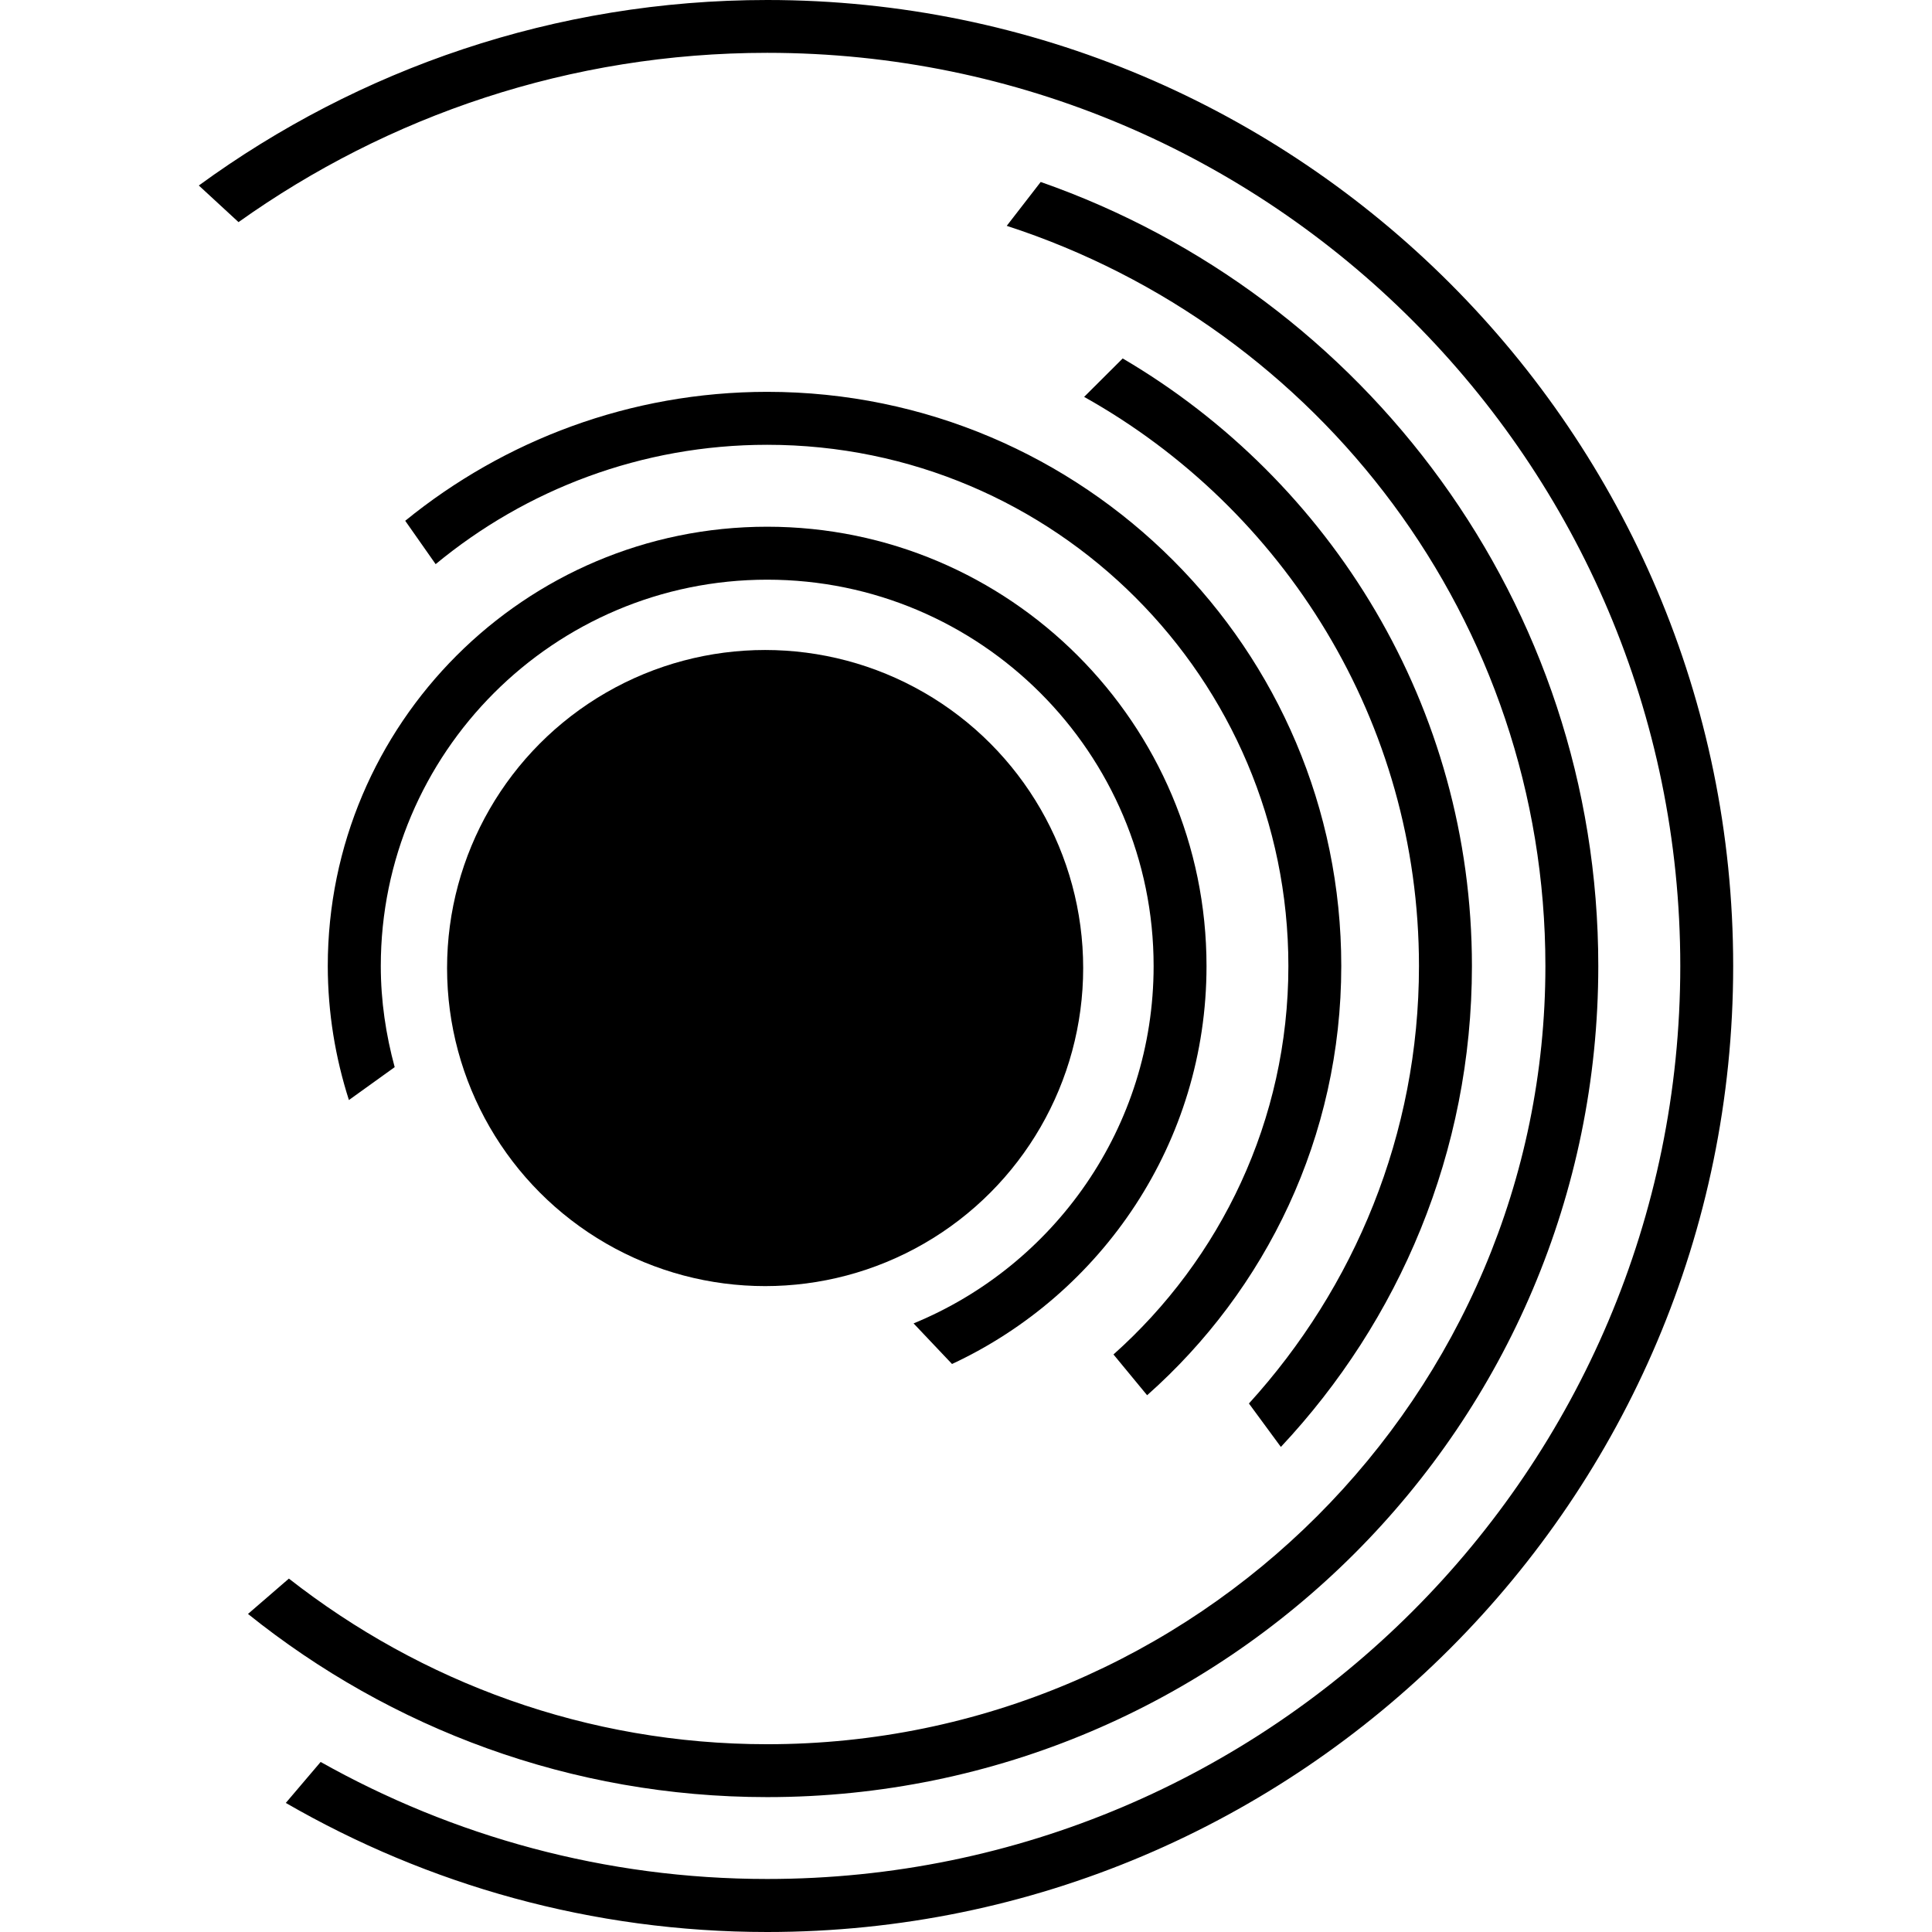 <?xml version="1.0" encoding="iso-8859-1"?>
<!-- Uploaded to: SVG Repo, www.svgrepo.com, Generator: SVG Repo Mixer Tools -->
<!DOCTYPE svg PUBLIC "-//W3C//DTD SVG 1.1//EN" "http://www.w3.org/Graphics/SVG/1.1/DTD/svg11.dtd">
<svg fill="#000000" version="1.1" id="Capa_1" xmlns="http://www.w3.org/2000/svg" xmlns:xlink="http://www.w3.org/1999/xlink" 
	 width="800px" height="800px" viewBox="0 0 30.609 30.609"
	 xml:space="preserve">
<g>
	<g>
		<circle cx="12.122" cy="15.337" r="5.039"/>
		<path d="M5.528,17.428l0.725-0.521c-0.139-0.513-0.22-1.047-0.22-1.602c0-3.377,2.745-6.121,6.122-6.121
			c3.376,0,6.122,2.744,6.122,6.121c0,2.554-1.574,4.746-3.803,5.662l0.609,0.643c2.377-1.107,4.032-3.515,4.032-6.304
			c0-3.838-3.124-6.961-6.961-6.961c-3.839,0-6.961,3.123-6.961,6.961C5.194,16.046,5.313,16.757,5.528,17.428z"/>
		<path d="M6.42,8.251l0.482,0.687c1.429-1.181,3.259-1.891,5.253-1.891c4.554,0,8.257,3.703,8.257,8.258
			c0,2.445-1.076,4.643-2.771,6.154l0.533,0.646c1.883-1.668,3.076-4.096,3.076-6.801c0-5.017-4.08-9.096-9.095-9.096
			C9.982,6.209,7.986,6.977,6.42,8.251z"/>
		<path d="M22.481,15.305c0,2.669-1.026,5.097-2.694,6.931l0.506,0.688c1.873-1.997,3.027-4.673,3.027-7.619
			c0-4.103-2.229-7.686-5.533-9.626l-0.611,0.609C20.338,8.057,22.481,11.433,22.481,15.305z"/>
		<path d="M3.929,25.57c2.256,1.812,5.113,2.902,8.226,2.902c7.263,0,13.167-5.908,13.167-13.168c0-5.742-3.697-10.625-8.834-12.421
			L15.95,3.578c4.946,1.606,8.534,6.251,8.534,11.727c0,6.798-5.529,12.329-12.329,12.329c-2.859,0-5.485-0.985-7.578-2.624
			L3.929,25.57z"/>
		<path d="M12.155,0C8.792,0,5.678,1.094,3.15,2.939l0.629,0.58c2.367-1.686,5.256-2.682,8.376-2.682
			c7.978,0,14.466,6.489,14.466,14.467c0,7.977-6.488,14.465-14.466,14.465c-2.568,0-4.981-0.677-7.075-1.854l-0.552,0.649
			c2.249,1.299,4.852,2.045,7.627,2.045c8.438,0,15.304-6.866,15.304-15.305S20.592,0,12.155,0z"/>
	</g>
</g>
</svg>